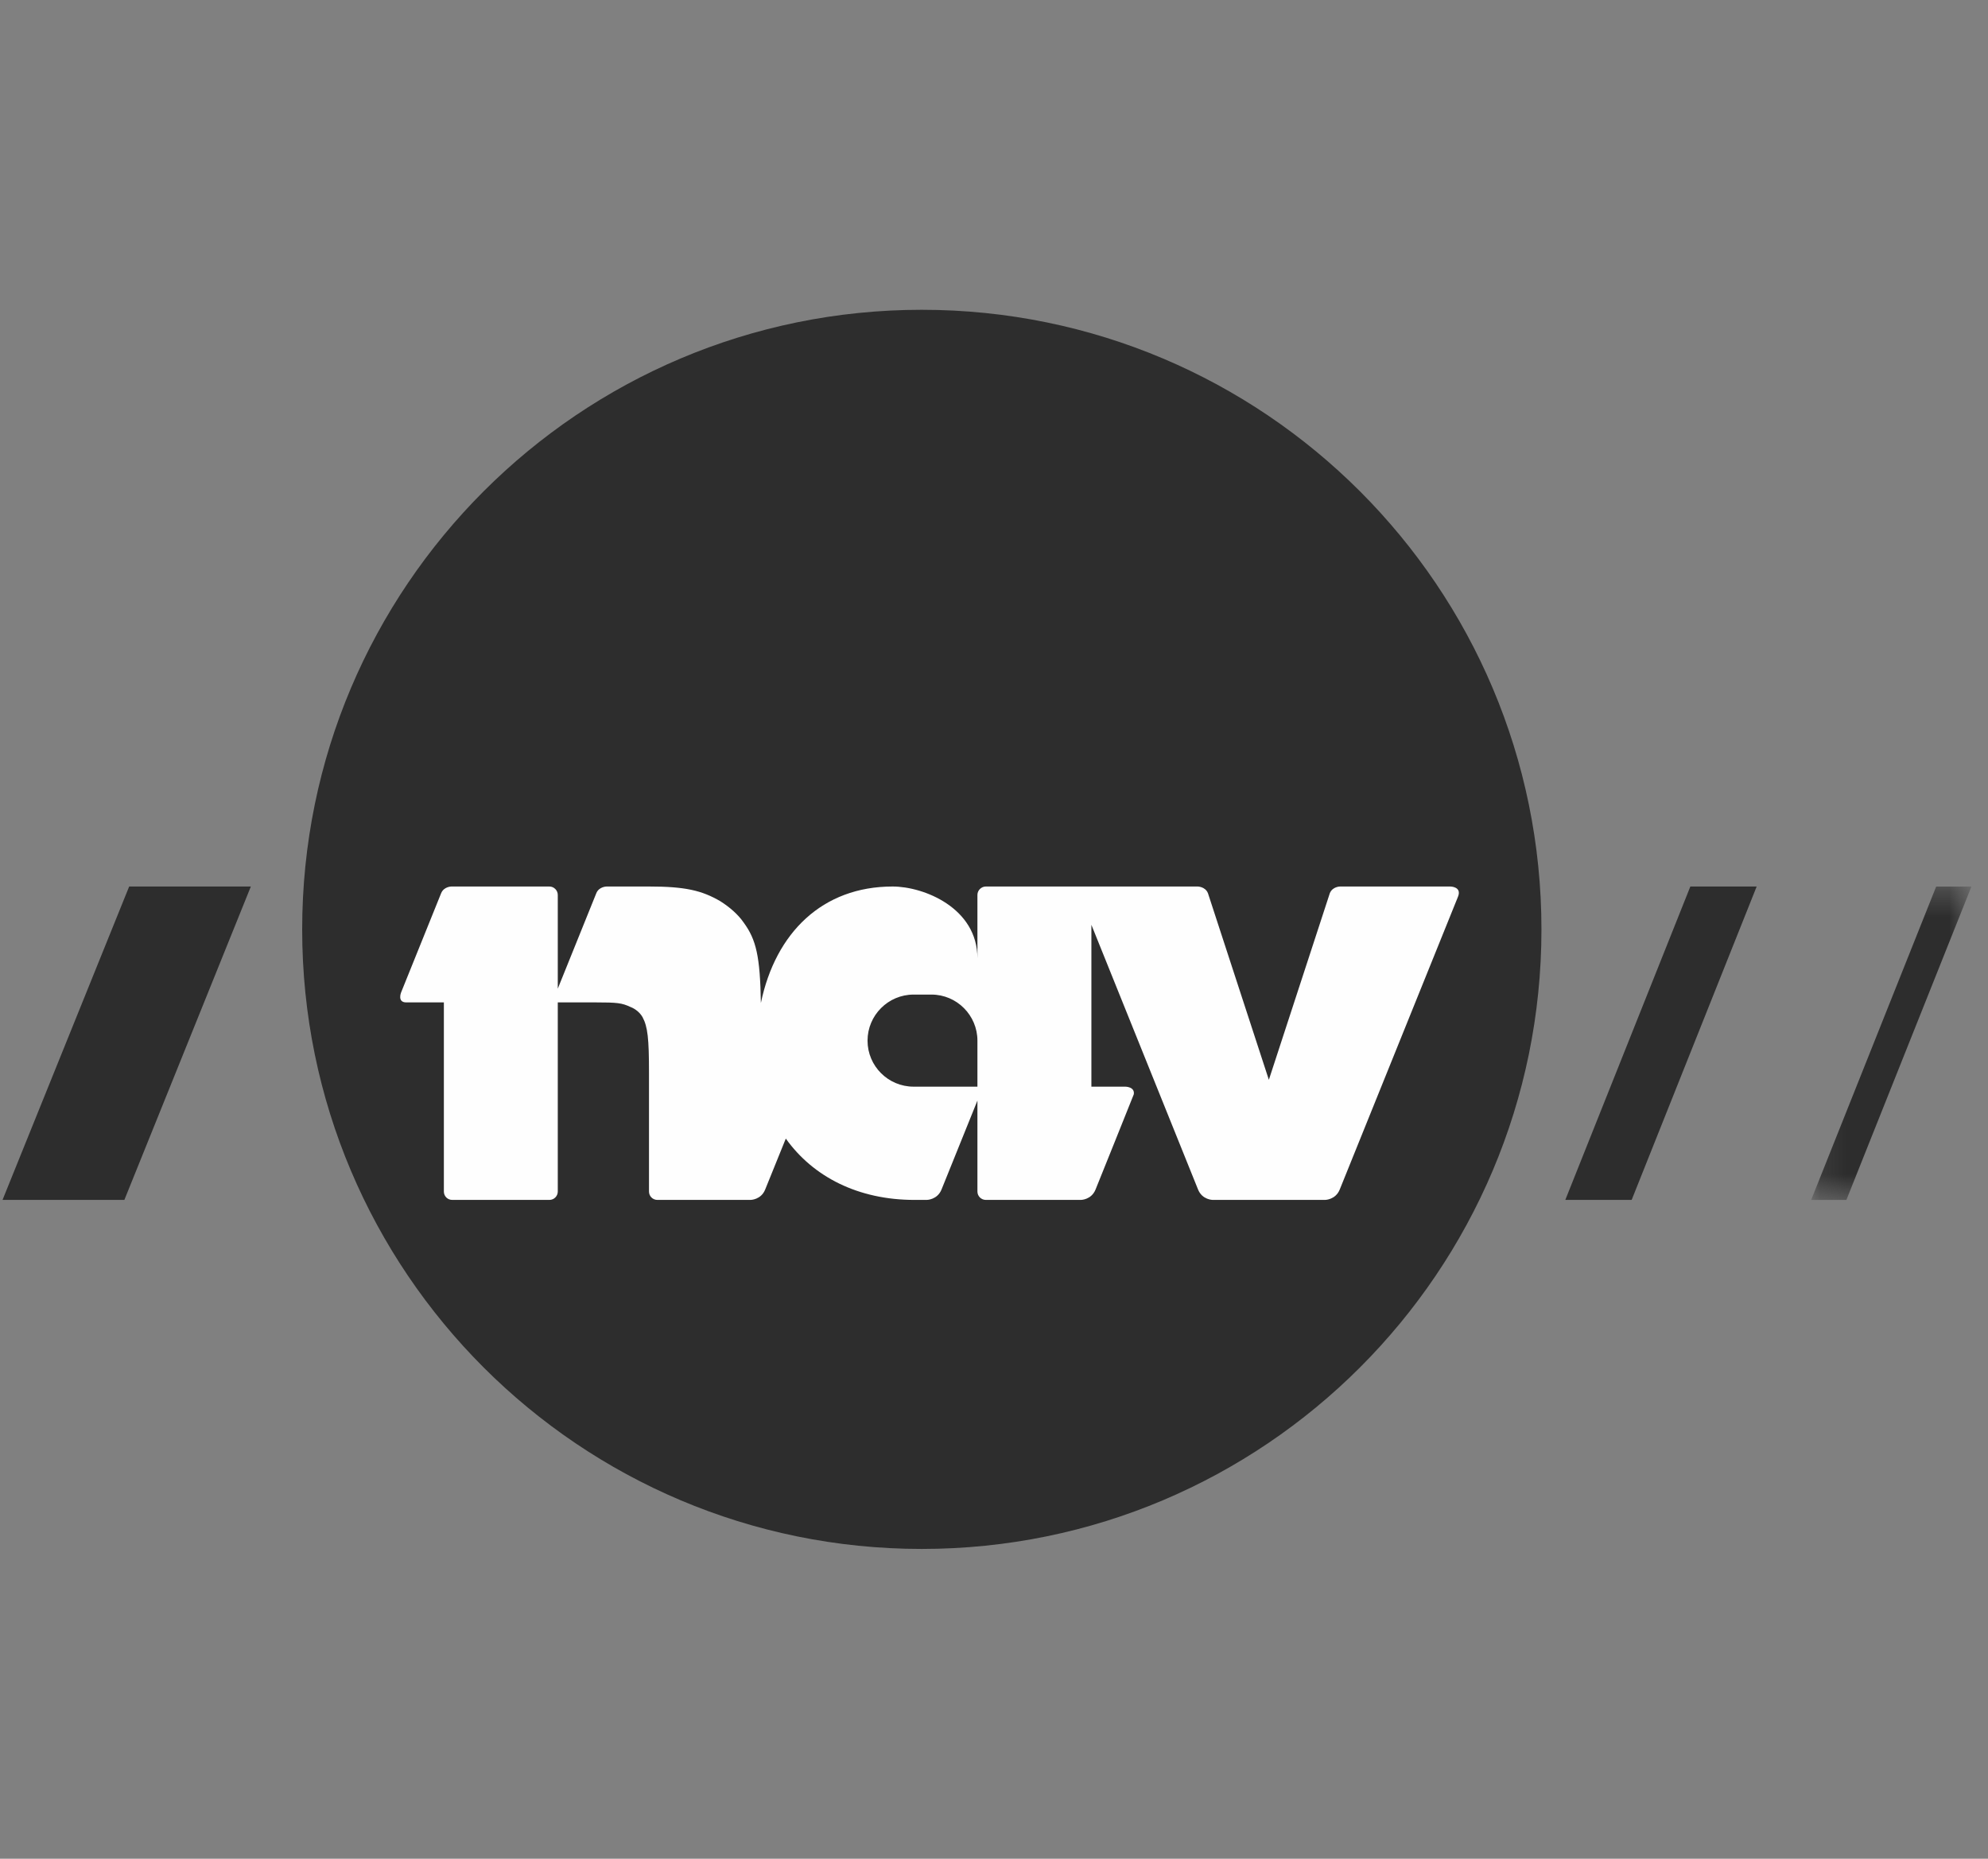 <svg xmlns="http://www.w3.org/2000/svg" fill="none" viewBox="0 0 77 72" height="72" width="77">
<rect x="0" y="0" width="77" height="72" fill="#808080" stroke="none"/>
<path fill="#2D2D2D" d="M35.701 60C22.449 60 11.704 49.255 11.704 36.002C11.704 22.747 22.449 12 35.701 12C48.958 12 59.704 22.747 59.704 36.002C59.704 49.255 48.958 60 35.701 60Z" clip-rule="evenodd" fill-rule="evenodd"></path>
<path fill="#2D2D2D" d="M0.098 46.48L5.003 34.34H9.716L4.817 46.48H0.098Z" clip-rule="evenodd" fill-rule="evenodd"></path>
<path fill="#2D2D2D" d="M60.628 46.48L65.471 34.34H68.04L63.198 46.48H60.628Z" clip-rule="evenodd" fill-rule="evenodd"></path>
<mask height="13" width="7" y="34" x="70" maskUnits="userSpaceOnUse" style="mask-type:luminance" id="mask0_6081_2438">
<path fill="white" d="M76.358 46.481V34.341H70.151V46.481H76.358Z"></path>
</mask>
<g mask="url(#mask0_6081_2438)">
<path fill="#2D2D2D" d="M70.151 46.481L74.993 34.341H76.358L71.515 46.481H70.151Z" clip-rule="evenodd" fill-rule="evenodd"></path>
</g>
<path fill="#FEFEFE" d="M56.172 34.34H51.905C51.905 34.34 51.611 34.34 51.507 34.6L49.146 41.828L46.787 34.6C46.683 34.34 46.387 34.34 46.387 34.34H38.184C38.007 34.34 37.858 34.489 37.858 34.665V37.12C37.858 35.172 35.786 34.34 34.573 34.34C31.856 34.34 30.037 36.13 29.471 38.85C29.44 37.045 29.29 36.399 28.804 35.736C28.581 35.412 28.258 35.139 27.907 34.914C27.183 34.49 26.533 34.34 25.137 34.34H23.497C23.497 34.34 23.201 34.34 23.096 34.6L21.604 38.297V34.665C21.604 34.489 21.457 34.34 21.279 34.34H17.485C17.485 34.34 17.192 34.34 17.086 34.6L15.535 38.444C15.535 38.444 15.38 38.829 15.734 38.829H17.192V46.155C17.192 46.337 17.335 46.48 17.518 46.48H21.279C21.457 46.48 21.604 46.337 21.604 46.155V38.829H23.07C23.912 38.829 24.09 38.852 24.417 39.005C24.614 39.079 24.792 39.23 24.889 39.403C25.087 39.776 25.137 40.225 25.137 41.547V46.155C25.137 46.337 25.283 46.48 25.463 46.48H29.068C29.068 46.48 29.476 46.48 29.637 46.078L30.436 44.104C31.498 45.592 33.246 46.48 35.419 46.48H35.894C35.894 46.48 36.304 46.48 36.467 46.078L37.858 42.632V46.155C37.858 46.337 38.007 46.48 38.184 46.48H41.864C41.864 46.48 42.27 46.48 42.433 46.078C42.433 46.078 43.905 42.424 43.911 42.397H43.913C43.969 42.093 43.585 42.093 43.585 42.093H42.272V35.823L46.404 46.078C46.566 46.48 46.973 46.48 46.973 46.48H51.32C51.32 46.48 51.729 46.48 51.891 46.078L56.472 34.734C56.63 34.34 56.172 34.34 56.172 34.34ZM37.858 42.093H35.386C34.402 42.093 33.602 41.296 33.602 40.311C33.602 39.328 34.402 38.526 35.386 38.526H36.077C37.059 38.526 37.858 39.328 37.858 40.311V42.093Z" clip-rule="evenodd" fill-rule="evenodd"></path>
</svg>
